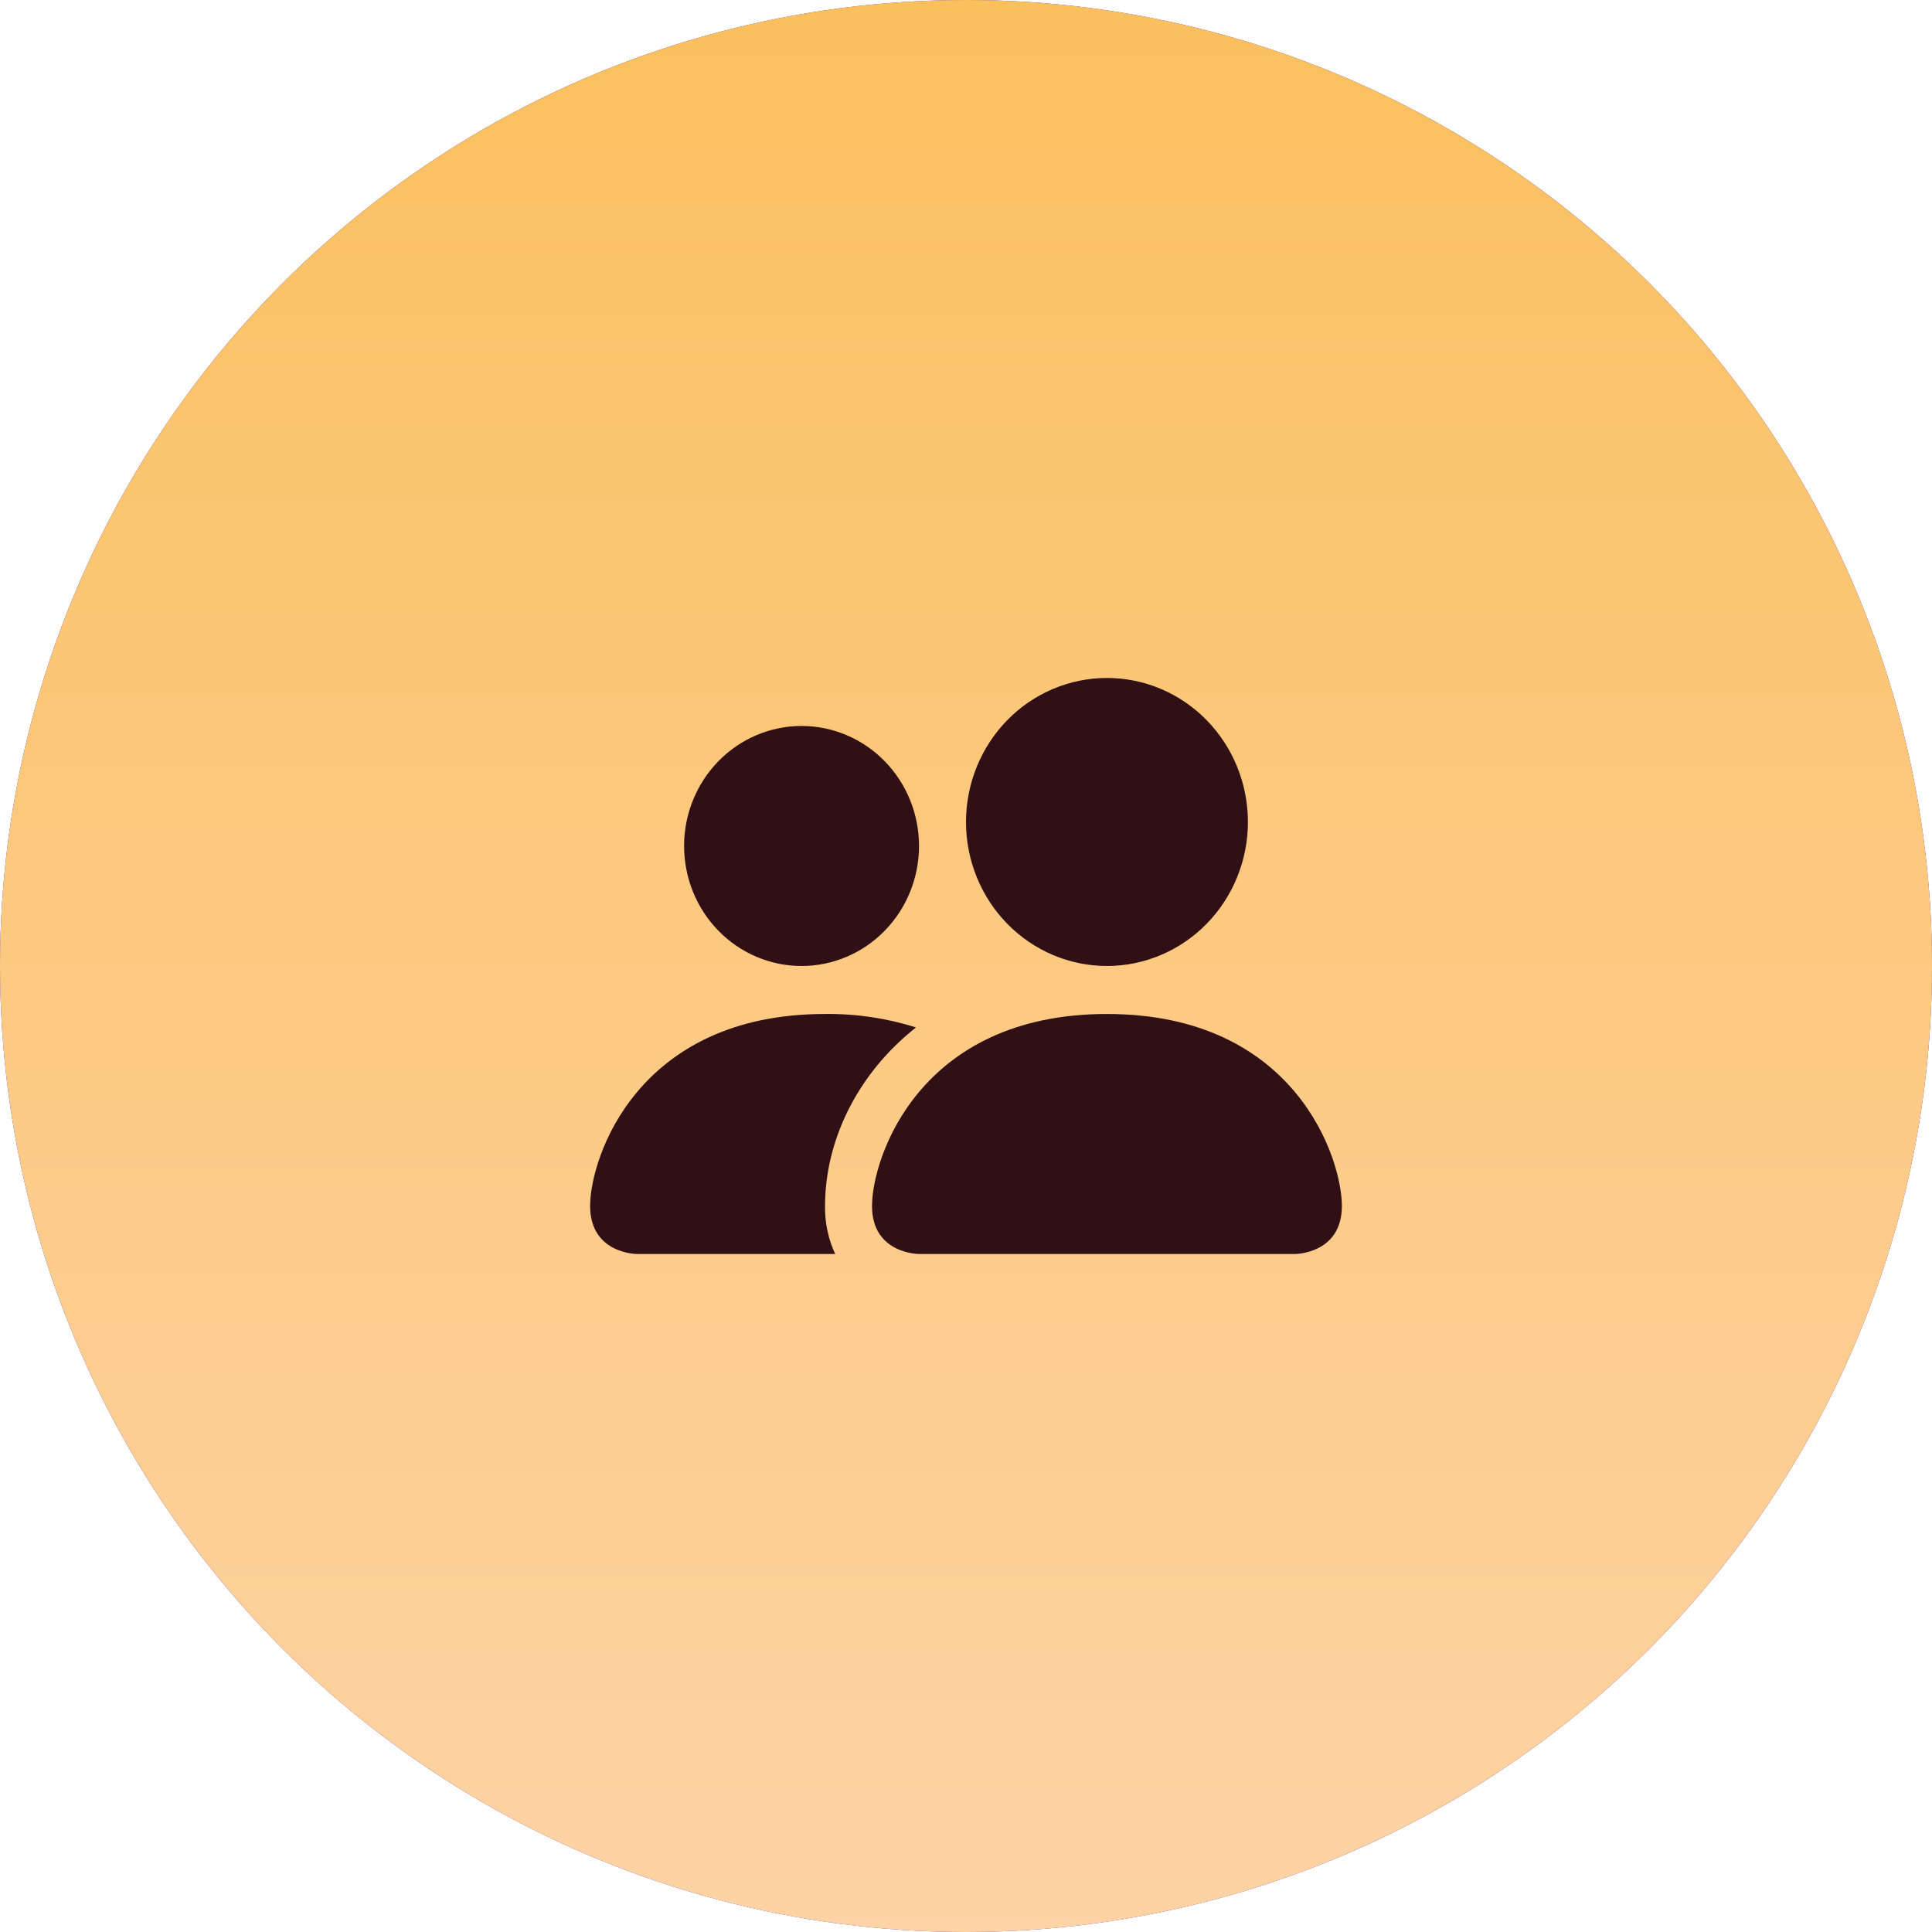 <?xml version="1.0" encoding="UTF-8"?> <svg xmlns="http://www.w3.org/2000/svg" width="123" height="123" viewBox="0 0 123 123" fill="none"><circle cx="61.5" cy="61.5" r="61.5" fill="#D9D9D9"></circle><circle cx="61.5" cy="61.5" r="61.5" fill="#532FB7"></circle><circle cx="61.5" cy="61.5" r="61.5" fill="url(#paint0_linear_8001_165)"></circle><path d="M58.509 79.836C58.509 79.836 55.517 79.836 55.517 76.78C55.517 73.724 58.509 64.555 70.474 64.555C82.439 64.555 85.43 73.724 85.43 76.78C85.43 79.836 82.439 79.836 82.439 79.836H58.509ZM70.474 61.499C72.854 61.499 75.136 60.533 76.819 58.814C78.502 57.094 79.448 54.762 79.448 52.331C79.448 49.899 78.502 47.567 76.819 45.847C75.136 44.128 72.854 43.162 70.474 43.162C68.094 43.162 65.811 44.128 64.128 45.847C62.446 47.567 61.5 49.899 61.5 52.331C61.5 54.762 62.446 57.094 64.128 58.814C65.811 60.533 68.094 61.499 70.474 61.499ZM53.172 79.836C52.729 78.882 52.508 77.836 52.526 76.78C52.526 72.639 54.56 68.375 58.317 65.411C56.442 64.819 54.488 64.531 52.526 64.555C40.561 64.555 37.57 73.724 37.57 76.78C37.57 79.836 40.561 79.836 40.561 79.836H53.172ZM51.031 61.499C53.014 61.499 54.916 60.694 56.319 59.261C57.721 57.828 58.509 55.885 58.509 53.859C58.509 51.832 57.721 49.889 56.319 48.456C54.916 47.023 53.014 46.218 51.031 46.218C49.047 46.218 47.145 47.023 45.743 48.456C44.34 49.889 43.553 51.832 43.553 53.859C43.553 55.885 44.34 57.828 45.743 59.261C47.145 60.694 49.047 61.499 51.031 61.499Z" fill="#301014"></path><defs><linearGradient id="paint0_linear_8001_165" x1="61.5" y1="0" x2="61.5" y2="123" gradientUnits="userSpaceOnUse"><stop stop-color="#FAC05E"></stop><stop offset="1" stop-color="#FED3A5"></stop></linearGradient></defs></svg> 